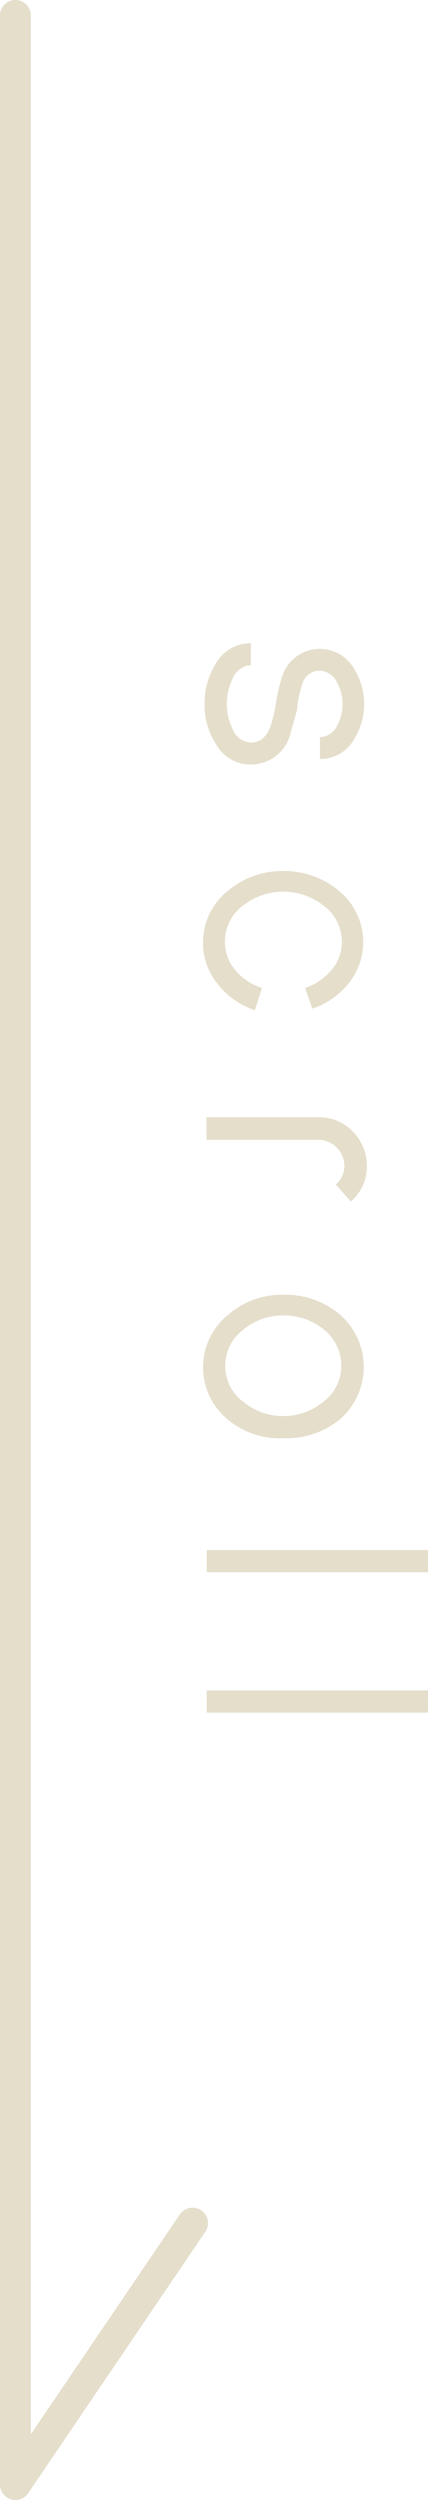 <svg xmlns="http://www.w3.org/2000/svg" viewBox="0 0 13.87 81"><defs><style>.cls-1{fill:none;stroke:#e4decb;stroke-linecap:round;stroke-linejoin:round;}.cls-2{fill:#e4decb;}</style></defs><g id="レイヤー_2" data-name="レイヤー 2"><g id="text"><polyline class="cls-1" points="0.5 0.5 0.5 80.5 6.24 72.03"/><path class="cls-2" d="M8.12,24.77A1.27,1.27,0,0,1,7,24.11a2.31,2.31,0,0,1-.37-1.31A2.38,2.38,0,0,1,7,21.49a1.29,1.29,0,0,1,1.13-.65v.71a.69.69,0,0,0-.6.46,1.86,1.86,0,0,0-.18.79,1.84,1.84,0,0,0,.18.8.67.67,0,0,0,.6.46c.29,0,.5-.17.64-.53a5.23,5.23,0,0,0,.18-.8,5.29,5.29,0,0,1,.19-.8,1.28,1.28,0,0,1,2.3-.32,2.18,2.18,0,0,1,0,2.4,1.24,1.24,0,0,1-1.07.58v-.71a.62.62,0,0,0,.56-.38,1.45,1.45,0,0,0,.17-.7,1.42,1.42,0,0,0-.18-.69.65.65,0,0,0-.55-.38.58.58,0,0,0-.56.39,3.8,3.8,0,0,0-.17.72c0,.2-.12.5-.22.9A1.32,1.32,0,0,1,8.12,24.77Z"/><path class="cls-2" d="M8.26,32.73a2.51,2.51,0,0,1-1.19-.83,2.06,2.06,0,0,1-.49-1.35,2.13,2.13,0,0,1,.81-1.69,2.75,2.75,0,0,1,1.79-.64,2.79,2.79,0,0,1,1.8.64,2.14,2.14,0,0,1,.32,3,2.53,2.53,0,0,1-1.18.82l-.23-.67a1.93,1.93,0,0,0,.85-.58,1.39,1.39,0,0,0,.34-.92,1.47,1.47,0,0,0-.61-1.18,2.11,2.11,0,0,0-2.58,0,1.45,1.45,0,0,0-.6,1.18,1.41,1.41,0,0,0,.35.94,1.84,1.84,0,0,0,.85.56Z"/><path class="cls-2" d="M11.37,38.93l-.49-.55a.8.8,0,0,0,.28-.62.85.85,0,0,0-.84-.83H6.69V36.2h3.63a1.5,1.5,0,0,1,1.14.49,1.58,1.58,0,0,1,.43,1.09A1.5,1.5,0,0,1,11.37,38.93Z"/><path class="cls-2" d="M9.18,46.6A2.62,2.62,0,0,1,7.39,46a2.19,2.19,0,0,1,0-3.4,2.66,2.66,0,0,1,1.79-.65,2.74,2.74,0,0,1,1.82.63A2.25,2.25,0,0,1,11,46,2.75,2.75,0,0,1,9.18,46.6Zm0-.72a2,2,0,0,0,1.28-.45,1.45,1.45,0,0,0,.6-1.18,1.48,1.48,0,0,0-.59-1.19,2,2,0,0,0-1.29-.44,2,2,0,0,0-1.28.45,1.45,1.45,0,0,0-.6,1.18,1.43,1.43,0,0,0,.6,1.18A2,2,0,0,0,9.18,45.88Z"/><path class="cls-2" d="M6.7,50.94v-.72h7.17v.72Z"/><path class="cls-2" d="M6.7,55.49v-.72h7.17v.72Z"/></g></g></svg>
